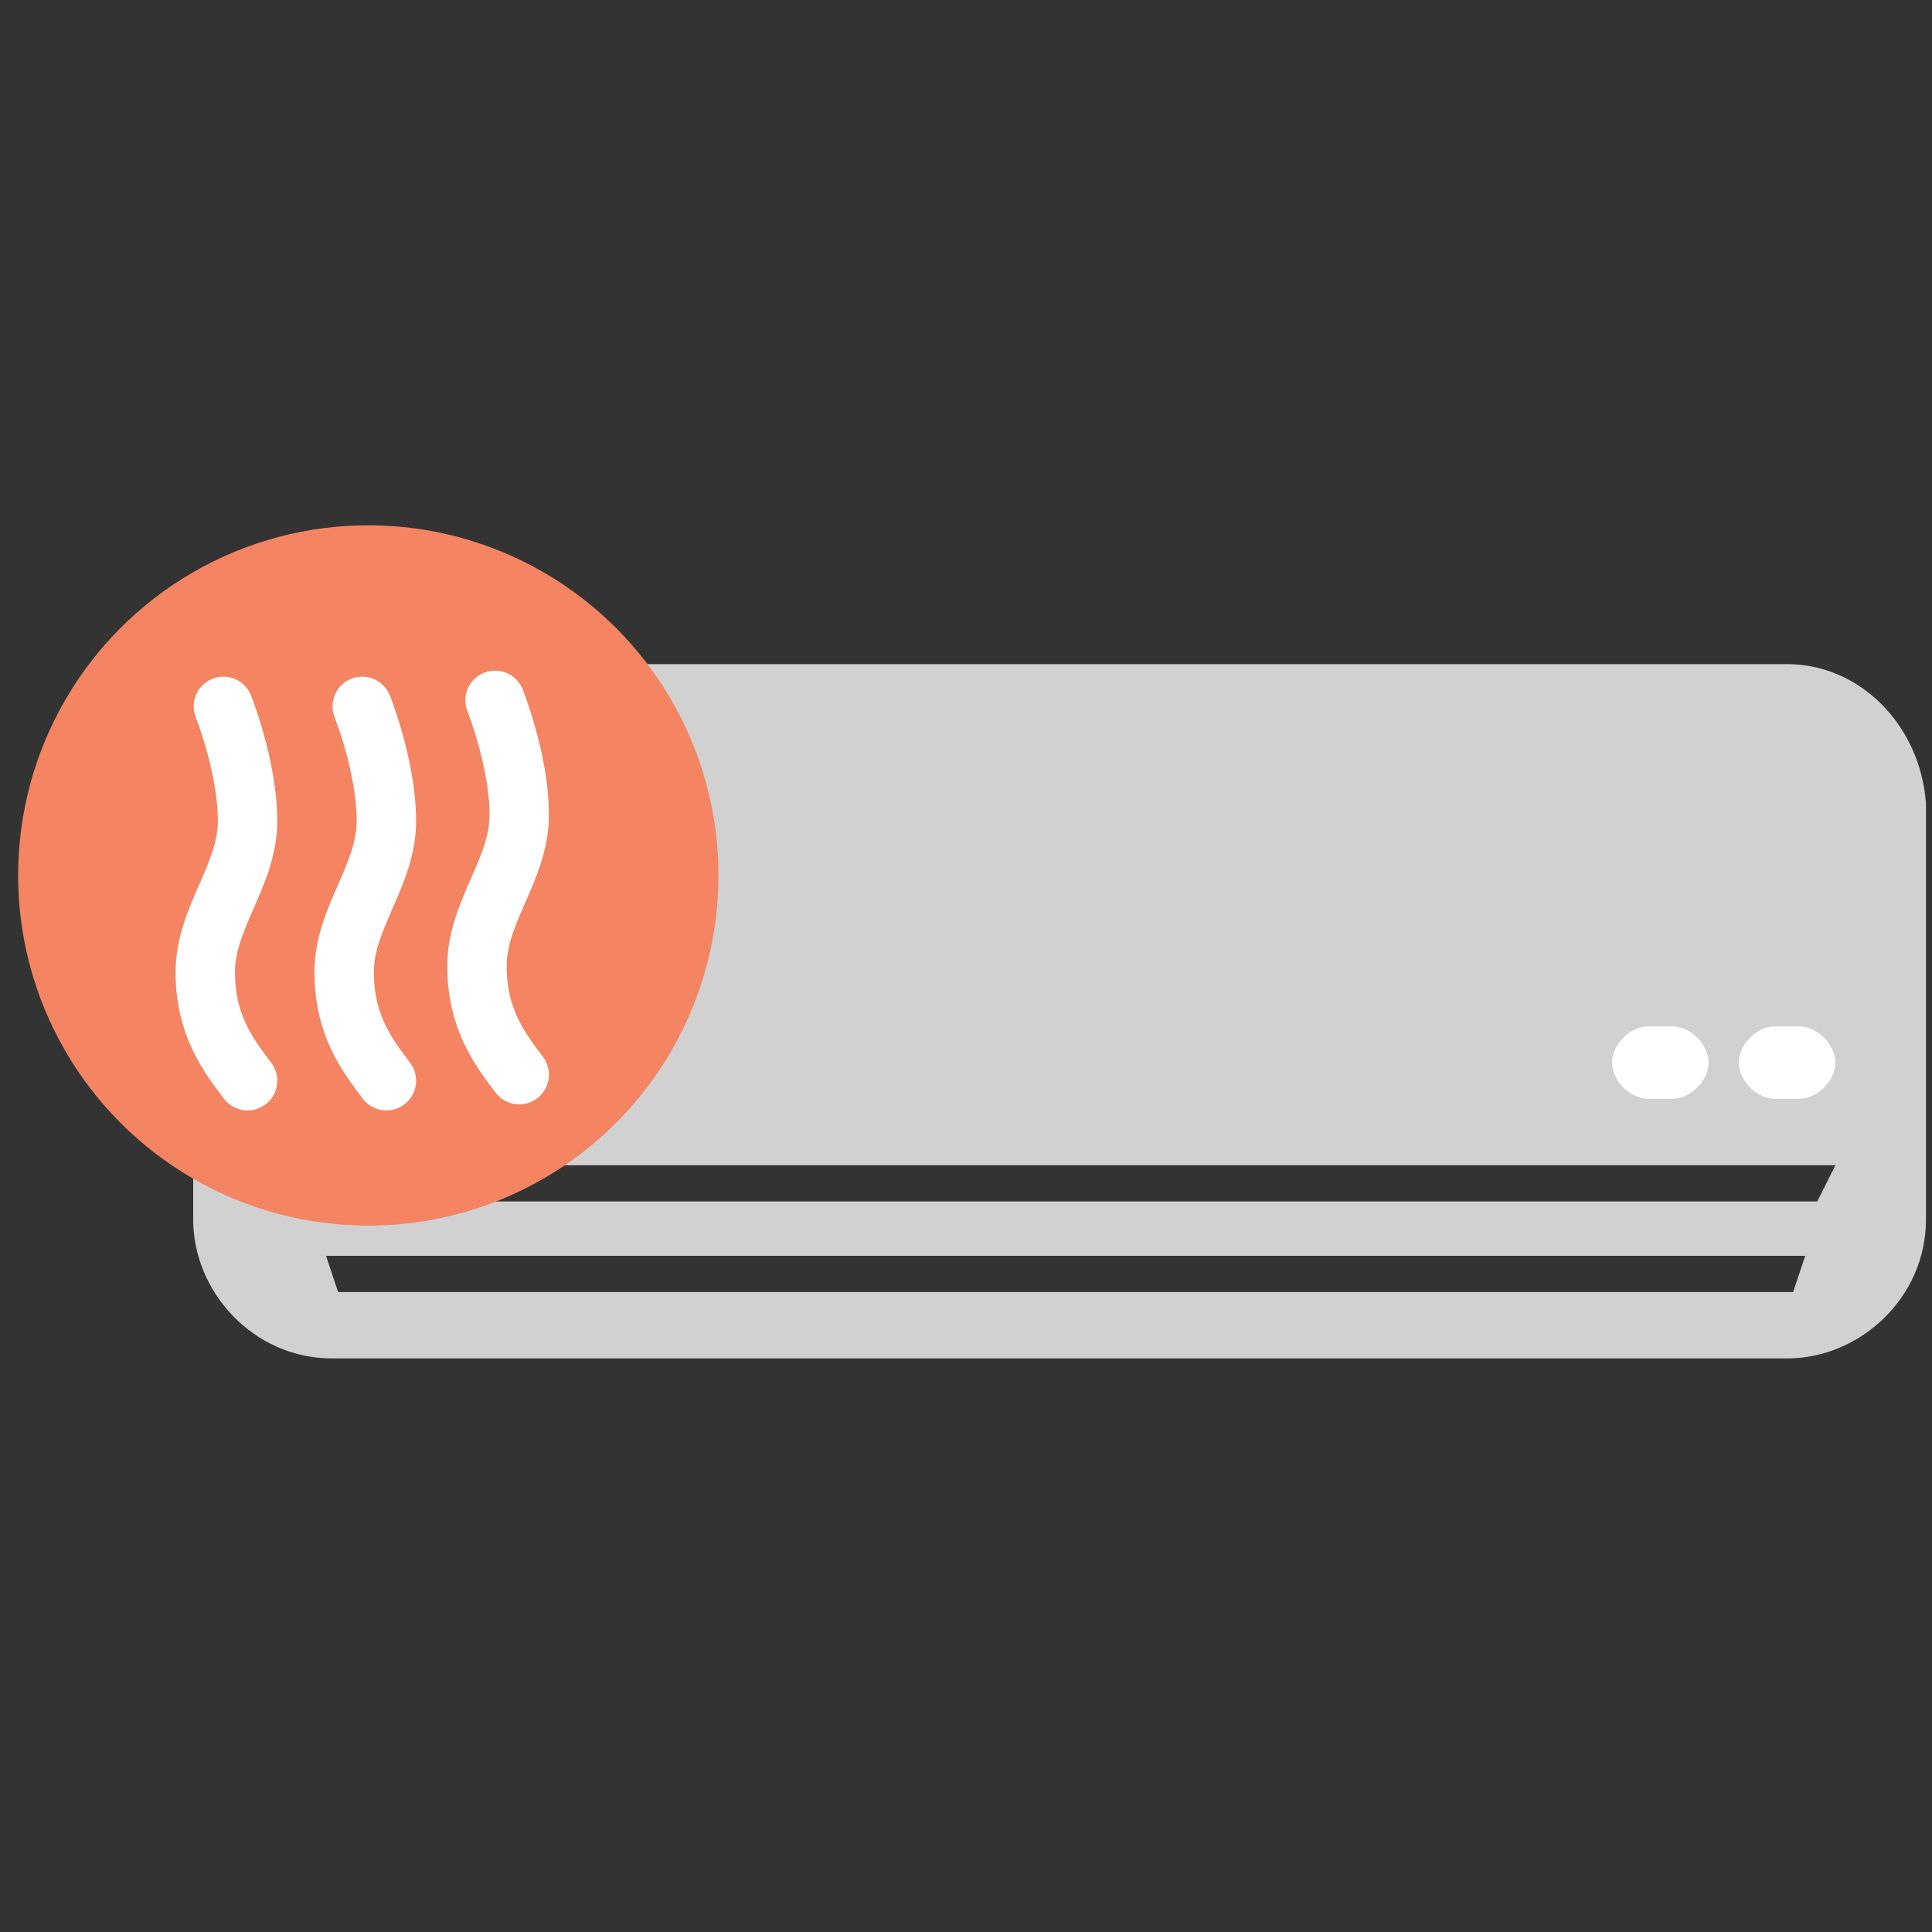 <?xml version="1.0" encoding="utf-8"?>
<!-- Generator: Adobe Illustrator 19.1.0, SVG Export Plug-In . SVG Version: 6.00 Build 0)  -->
<svg version="1.1" id="Ebene_2" xmlns="http://www.w3.org/2000/svg" xmlns:xlink="http://www.w3.org/1999/xlink" x="0px" y="0px"
	 viewBox="-105 62.5 32 32" style="enable-background:new -105 62.5 32 32;" xml:space="preserve">
<rect x="-105" y="62.5" width="32" height="32" fill="#333333" stroke="none"/>
<style type="text/css">
	.st0{fill:#D1D1D1;}
	.st1{fill:#FFFFFF;}
	.st2{fill:#F48462;}
	.st3{fill:none;stroke:#FFFFFF;stroke-width:0.984;stroke-linecap:round;stroke-miterlimit:10;}
</style>
<path class="st0" d="M-75.4,73.5h-24.1c-1.2,0-2.3,1-2.3,2.3v6.9c0,1.2,1,2.3,2.3,2.3h24.1c1.2,0,2.3-1,2.3-2.3v-6.9
	C-73.2,74.5-74.2,73.5-75.4,73.5z M-75.3,83.9h-24.1l-0.2-0.6h24.5L-75.3,83.9z M-74.9,82.4h-25.1l-0.2-0.6h25.6L-74.9,82.4z"/>
<path class="st1" d="M-75.2,80.7h-0.4c-0.3,0-0.6-0.3-0.6-0.6l0,0c0-0.3,0.3-0.6,0.6-0.6h0.4c0.3,0,0.6,0.3,0.6,0.6l0,0
	C-74.6,80.4-74.9,80.7-75.2,80.7z"/>
<path class="st1" d="M-77.3,80.7h-0.4c-0.3,0-0.6-0.3-0.6-0.6l0,0c0-0.3,0.3-0.6,0.6-0.6h0.4c0.3,0,0.6,0.3,0.6,0.6l0,0
	C-76.7,80.4-77,80.7-77.3,80.7z"/>
<g>
	<circle class="st2" cx="-98.9" cy="77" r="5.8"/>
	<path class="st3" d="M-99,74.2c0,0,0.4,1,0.4,1.9s-0.7,1.6-0.7,2.5s0.4,1.4,0.7,1.8"/>
	<path class="st3" d="M-101.3,74.2c0,0,0.4,1,0.4,1.9s-0.7,1.6-0.7,2.5s0.4,1.4,0.7,1.8"/>
	<path class="st3" d="M-96.8,74.1c0,0,0.4,1,0.4,1.9c0,0.9-0.7,1.6-0.7,2.5s0.4,1.4,0.7,1.8"/>
</g>
</svg>
